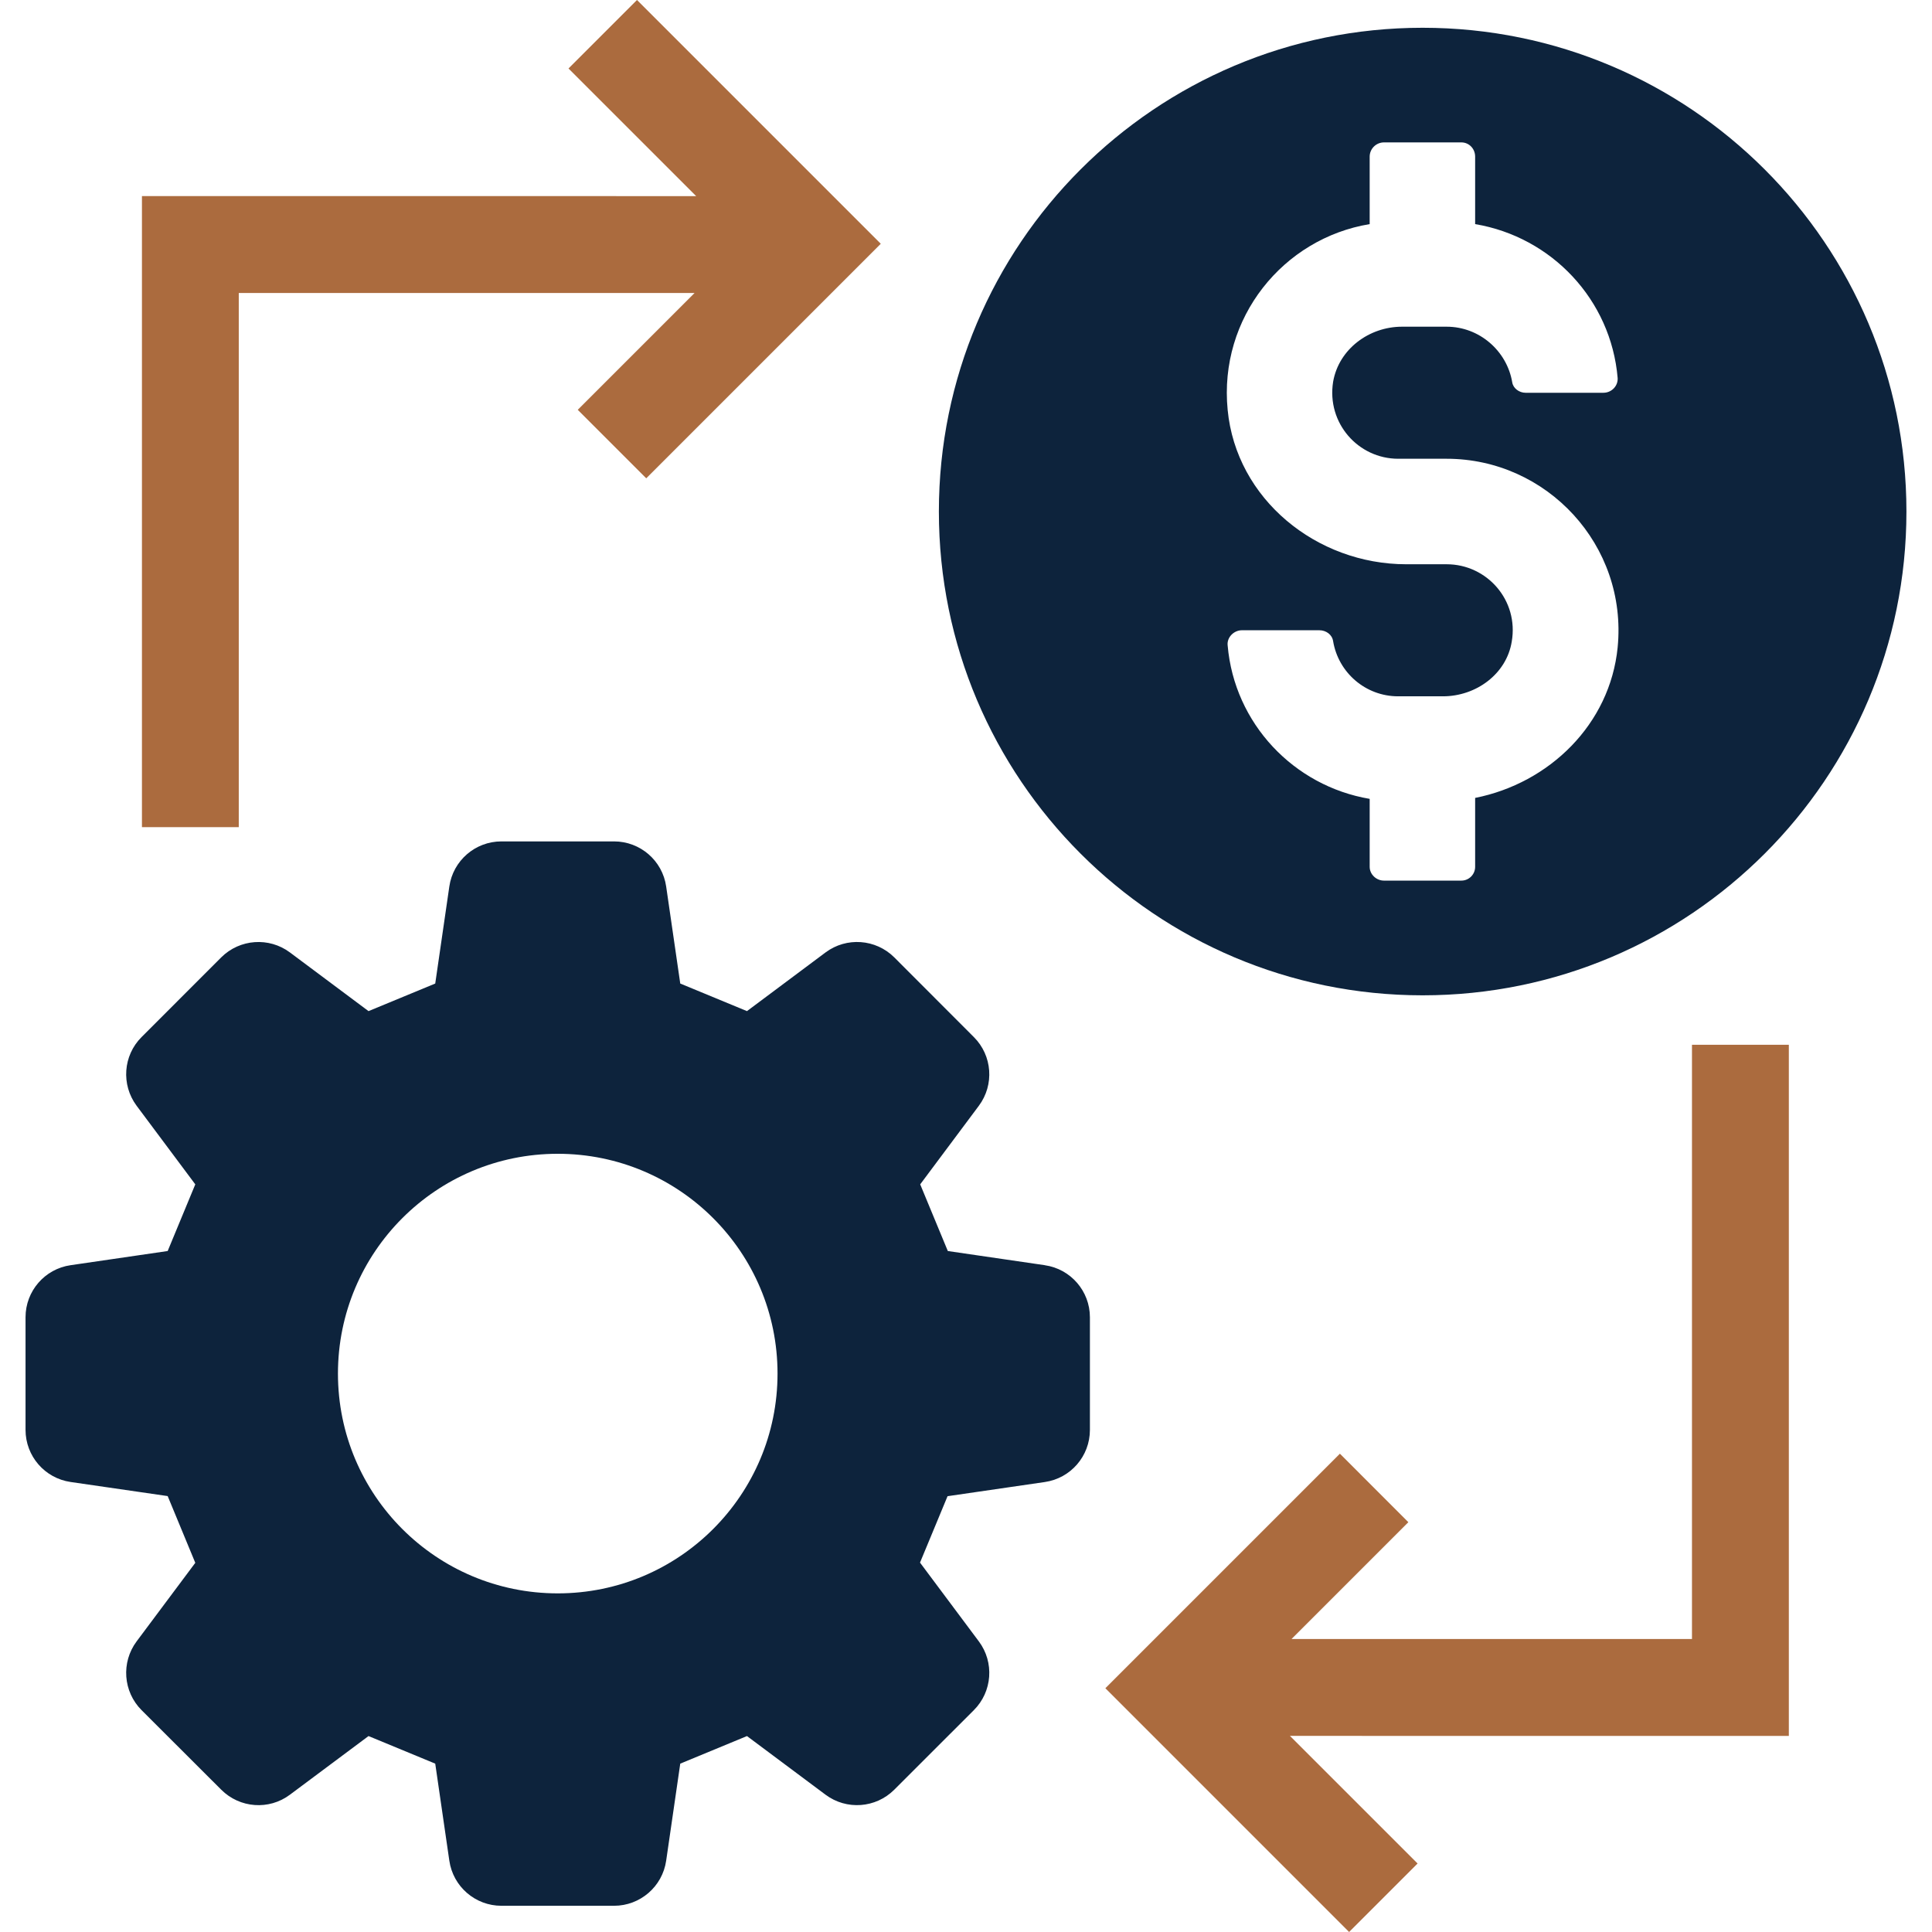 <?xml version="1.0" encoding="UTF-8"?>
<svg id="Layer_1" xmlns="http://www.w3.org/2000/svg" version="1.1" viewBox="0 0 51 51">
  <!-- Generator: Adobe Illustrator 29.7.1, SVG Export Plug-In . SVG Version: 2.1.1 Build 8)  -->
  <polygon points="17.059 12.626 15.251 10.818 18.335 7.734 6.303 7.734 6.303 21.835 3.747 21.835 3.747 5.176 18.377 5.177 15.007 1.808 16.815 0 23.25 6.435 17.059 12.626" fill="#ab6b3e"/>
  <polygon points="35.37 38.374 37.177 40.182 34.093 43.266 44.664 43.266 44.664 27.579 47.221 27.579 47.221 45.824 34.051 45.823 37.421 49.192 35.613 51 29.179 44.565 35.37 38.374" fill="#ab6b3e"/>
  <path d="M37.554,26.274c7.053,0,12.771-5.718,12.771-12.771,0-7.052-5.718-12.77-12.771-12.77s-12.77,5.718-12.77,12.77c0,7.053,5.717,12.771,12.77,12.771ZM36.156,5.916v-1.78c0-.213.175-.377.377-.377h2.043c.201,0,.364.163.364.377v1.78c2.019.339,3.587,1.994,3.762,4.063.012.213-.163.389-.376.389h-2.057c-.162,0-.325-.114-.35-.276-.139-.828-.866-1.468-1.731-1.468h-1.179c-.865,0-1.668.589-1.818,1.454-.175,1.092.665,2.032,1.718,2.032h1.279c2.646,0,4.778,2.282,4.514,4.978-.201,2.032-1.805,3.587-3.762,3.975v1.818c0,.202-.163.365-.364.365h-2.043c-.201,0-.377-.163-.377-.365v-1.793c-2.006-.338-3.573-1.993-3.749-4.05-.025-.213.164-.401.377-.401h2.043c.176,0,.338.113.364.289.138.827.853,1.455,1.718,1.455h1.179c.878,0,1.68-.59,1.818-1.443.189-1.09-.652-2.043-1.718-2.043h-1.066c-2.37,0-4.489-1.719-4.715-4.075-.238-2.433,1.467-4.528,3.749-4.904Z" fill="#0d233c"/>
  <path d="M27.581,33.398l-2.561-.374c-.321-.775-.408-.983-.729-1.76l1.548-2.074c.413-.554.357-1.326-.132-1.814l-2.101-2.104c-.488-.486-1.261-.543-1.814-.13l-2.074,1.549c-.777-.322-.985-.408-1.761-.728l-.372-2.562c-.099-.684-.685-1.19-1.376-1.19h-2.973c-.69,0-1.276.506-1.375,1.19l-.372,2.562c-.777.32-.984.406-1.761.728l-2.075-1.549c-.553-.412-1.325-.356-1.813.13l-2.103,2.104c-.488.487-.543,1.259-.131,1.813l1.549,2.075c-.321.777-.408.985-.729,1.76l-2.562.374c-.683.098-1.19.684-1.19,1.374v2.973c0,.692.507,1.277,1.19,1.376l2.562.372c.321.777.407.985.729,1.762l-1.549,2.074c-.412.553-.357,1.326.131,1.815l2.103,2.1c.488.488,1.26.546,1.813.132l2.075-1.548c.776.321.984.407,1.761.728l.372,2.562c.099.683.684,1.19,1.375,1.19h2.973c.69,0,1.277-.507,1.376-1.19l.372-2.562c.776-.321.983-.407,1.761-.728l2.074,1.548c.553.413,1.326.356,1.814-.132l2.101-2.1c.489-.488.545-1.262.132-1.815l-1.553-2.08c.321-.772.407-.98.727-1.753l2.568-.374c.683-.099,1.19-.684,1.19-1.376v-2.973c0-.69-.507-1.276-1.19-1.374ZM14.723,42.061c-3.205,0-5.802-2.596-5.802-5.802,0-3.205,2.597-5.802,5.802-5.802,3.205,0,5.802,2.597,5.802,5.802,0,3.205-2.597,5.802-5.802,5.802Z" fill="#0d233c"/>
</svg>